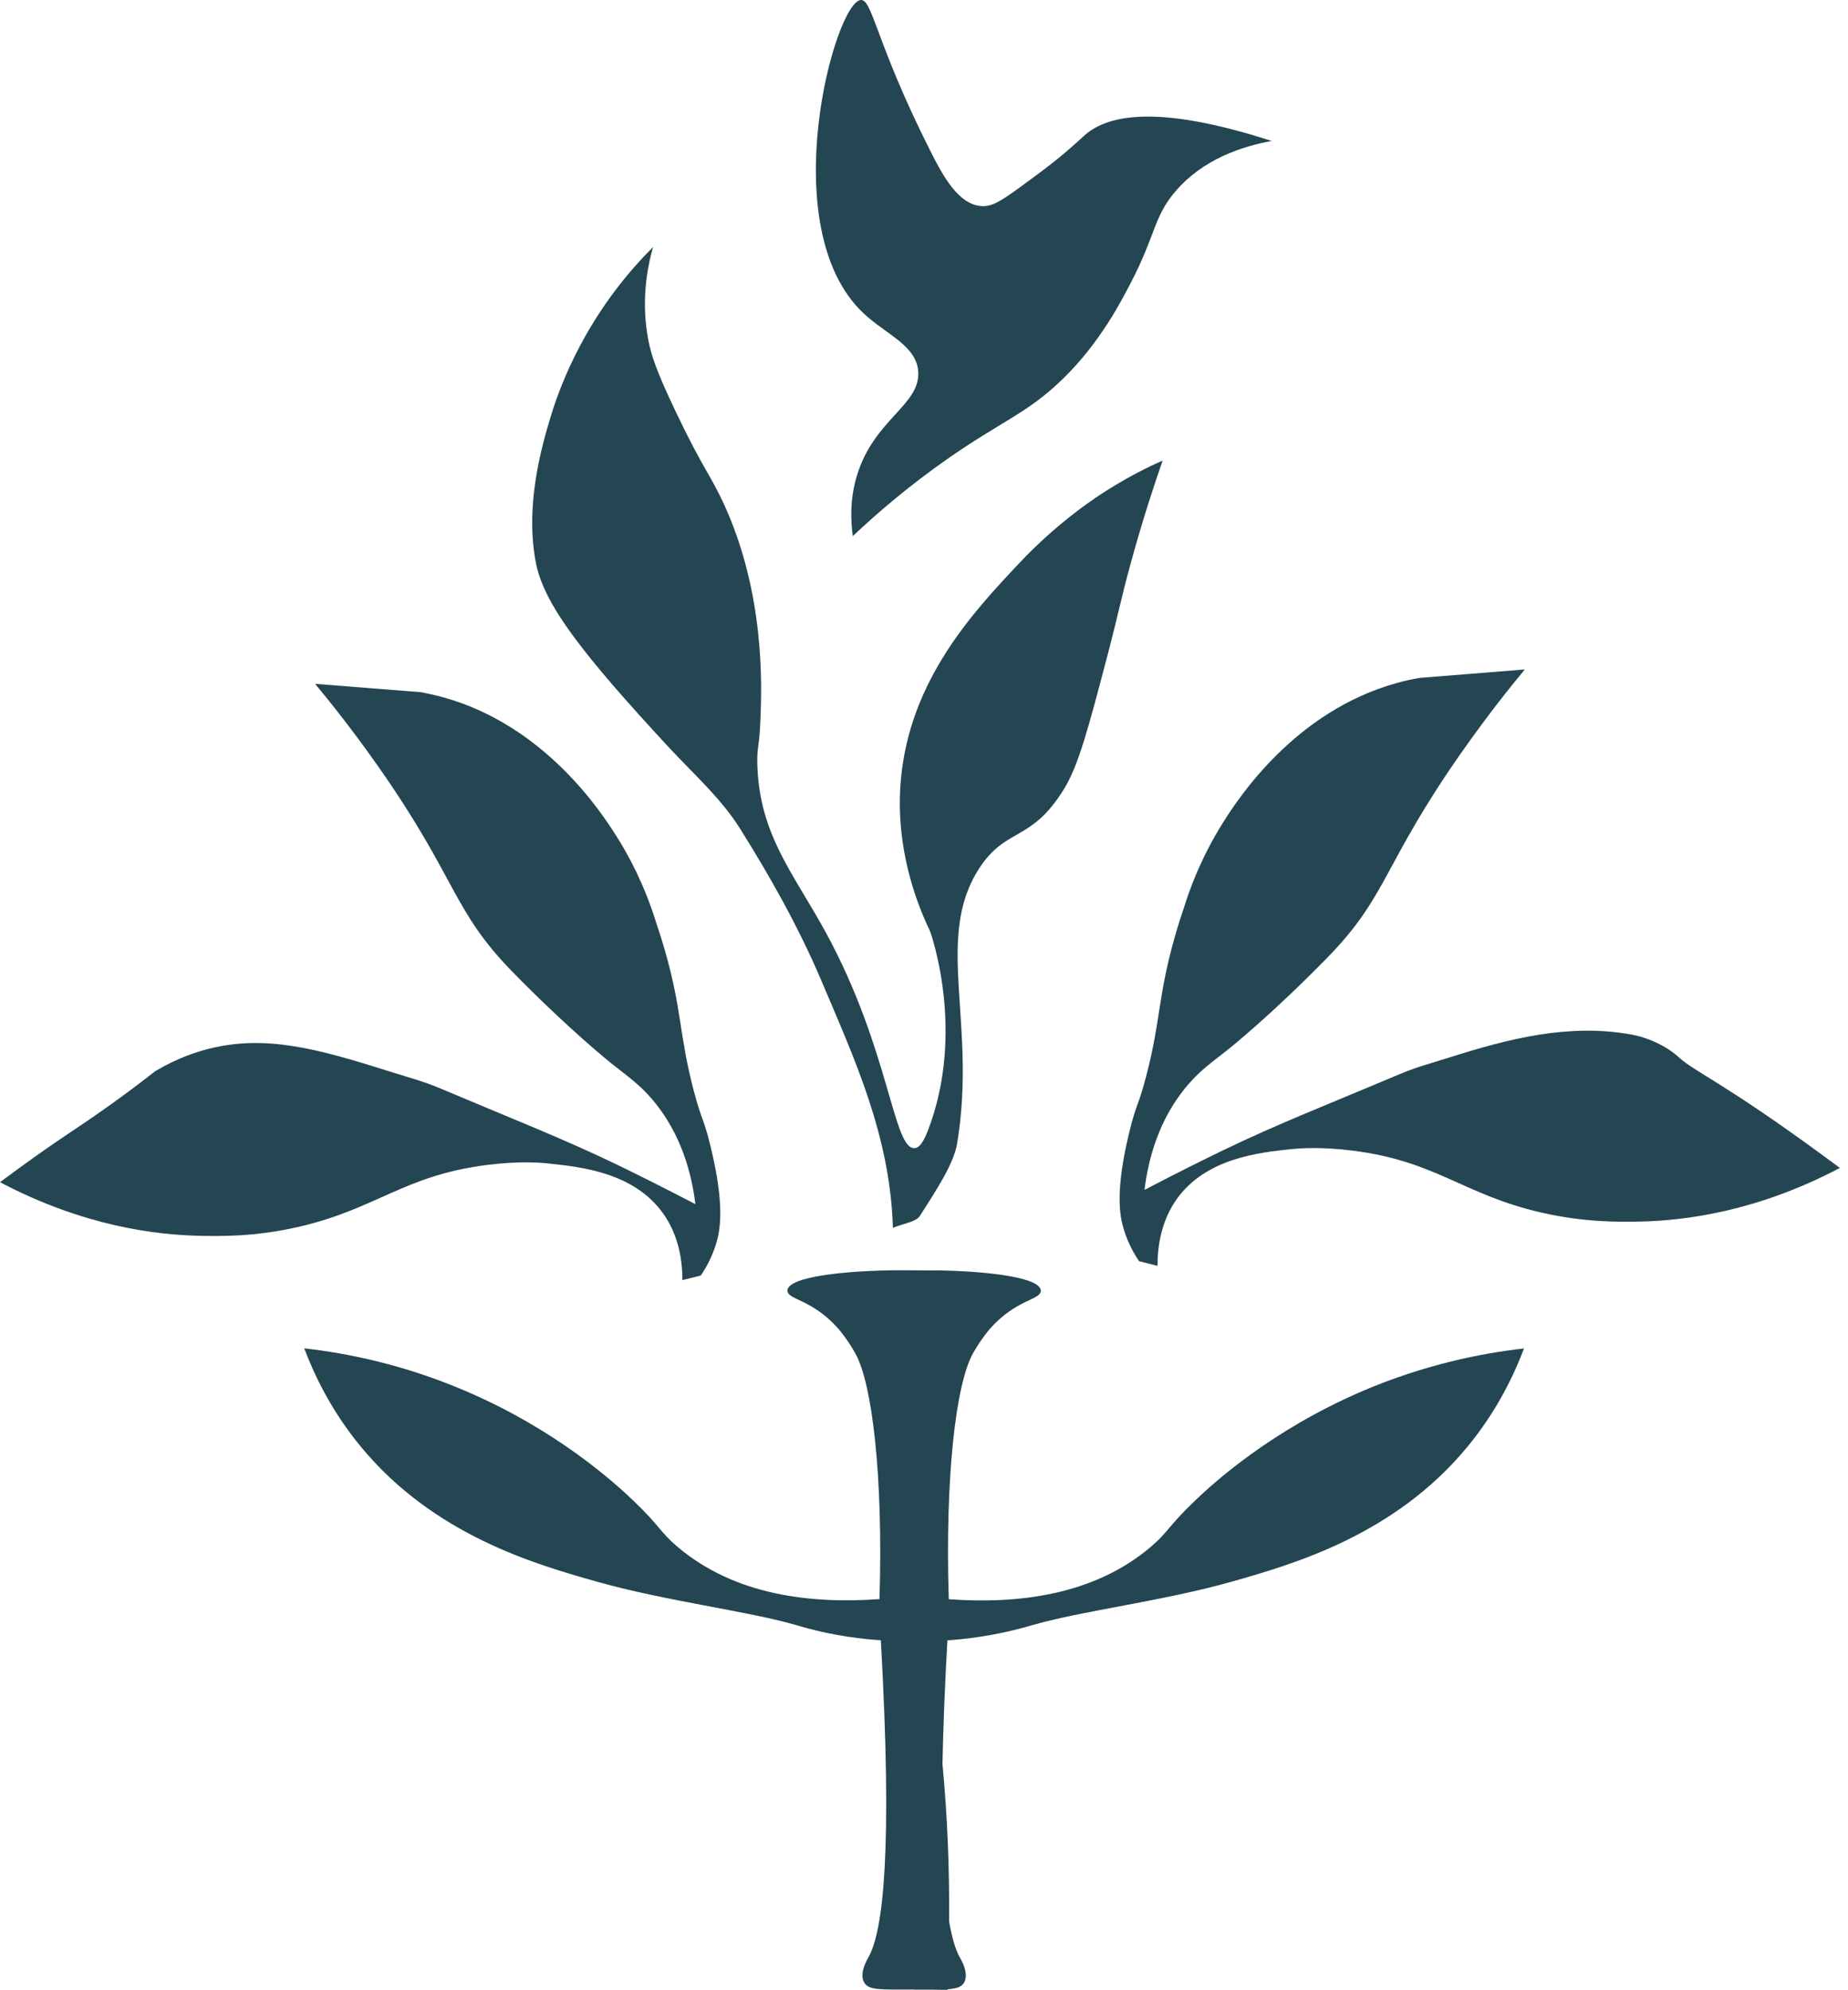 <?xml version="1.0" encoding="UTF-8"?> <svg xmlns="http://www.w3.org/2000/svg" width="131" height="141" viewBox="0 0 131 141" fill="none"> <path d="M96.615 98.556C90.105 101.343 85.98 105.116 84.717 106.329C82.734 108.224 82.85 108.527 81.552 109.63C77.515 113.041 72.161 113.672 67.255 113.319C66.987 104.636 67.761 98.093 68.955 95.928C69.538 94.876 70.179 94.151 70.179 94.151C72.027 92.063 73.761 92.114 73.779 91.474C73.805 90.547 70.284 90.109 66.832 90.025C65.799 90.017 64.766 90.017 63.733 90.008C60.005 90.025 55.793 90.454 55.821 91.465C55.839 92.105 57.572 92.055 59.42 94.143C59.42 94.143 60.062 94.867 60.644 95.92C61.838 98.084 62.611 104.628 62.345 113.31C57.438 113.664 52.085 113.032 48.048 109.622C46.749 108.527 46.866 108.215 44.882 106.32C43.619 105.116 39.494 101.335 32.984 98.556C28.618 96.686 24.623 95.886 21.566 95.541C22.23 97.301 23.428 99.912 25.596 102.531C30.772 108.788 37.941 110.834 42.187 112.039C47.184 113.462 53.001 114.144 56.505 115.171C56.839 115.272 58.184 115.677 60.026 115.963C61.098 116.123 61.962 116.199 62.441 116.224C63.285 131.214 62.599 136.814 61.577 138.659C61.448 138.895 60.902 139.812 61.249 140.461C61.564 141.042 62.402 140.975 64.776 140.975L64.774 140.983C65.247 140.983 65.644 140.983 66.004 140.983C66.195 140.983 66.362 140.983 66.567 140.991C66.78 140.991 66.972 141 67.16 141L67.162 140.958C67.829 140.907 68.176 140.789 68.35 140.469C68.698 139.821 68.151 138.894 68.022 138.667C67.74 138.153 67.485 137.345 67.279 136.141C67.31 132.444 67.162 128.738 66.81 124.999C66.858 122.507 66.968 119.618 67.158 116.232C67.637 116.199 68.502 116.131 69.573 115.963C71.415 115.677 72.76 115.272 73.095 115.18C76.598 114.144 82.416 113.47 87.412 112.047C91.659 110.834 98.828 108.796 104.003 102.539C106.172 99.92 107.37 97.301 108.033 95.549C104.975 95.895 100.981 96.695 96.615 98.556Z" fill="#244552"></path> <path d="M90.142 9.988C88.044 10.375 85.28 11.268 83.31 13.575C81.764 15.394 81.934 16.641 80.144 20.068C79.539 21.222 78.007 24.279 75.297 26.89C72.759 29.34 71.016 29.812 67.032 32.608C64.51 34.385 62.33 36.212 60.453 37.989C60.312 36.978 60.214 35.345 60.791 33.551C62.024 29.711 65.198 28.692 65.093 26.384C65.008 24.49 62.826 23.715 61.212 22.199C54.763 16.135 59.205 0.008 61.044 -3.8147e-06C61.851 -3.8147e-06 62.124 3.107 65.936 10.67C66.824 12.438 67.926 14.485 69.563 14.603C70.278 14.653 70.872 14.316 72.345 13.238C74.234 11.857 75.178 11.158 76.815 9.651C78.379 8.202 81.812 7.301 90.142 9.988Z" fill="#244552"></path> <path d="M80.184 39.8C79.426 42.553 79.351 43.227 78.489 46.503C77.134 51.665 76.435 54.285 75.408 55.935C73.067 59.716 71.311 58.588 69.4 61.552C66.214 66.496 69.267 72.5 67.846 81.04C67.62 82.395 66.487 84.172 65.205 86.159C64.927 86.589 64.096 86.673 63.297 87.002C63.101 80.433 60.542 74.968 58.227 69.494C56.628 65.729 54.607 62.133 52.439 58.681C51.102 56.558 49.145 54.823 47.417 52.962C41.362 46.427 38.575 42.865 37.994 39.909C37.181 35.766 38.436 31.538 39.004 29.627C39.218 28.911 39.764 27.176 40.824 25.071C42.594 21.542 44.739 19.058 46.292 17.508C45.874 18.99 45.435 21.331 45.949 24.051C46.161 25.163 46.516 26.258 47.874 29.113C49.848 33.265 50.38 33.66 51.346 35.783C54.209 42.073 54.008 48.491 53.906 50.975C53.819 53.106 53.644 52.886 53.687 54.225C53.846 59.177 56.246 61.872 58.54 66.074C63.089 74.412 63.315 81.536 64.856 81.351C65.002 81.334 65.326 81.284 65.78 80.105C68.499 73.031 65.934 65.999 65.934 65.999C63.656 61.215 63.684 57.274 63.855 55.312C64.471 48.179 69.001 43.362 72.215 39.943C75.042 36.928 77.824 35.143 78.574 34.679C80.08 33.736 81.423 33.071 82.418 32.633C81.859 34.233 81.035 36.709 80.184 39.8Z" fill="#244552"></path> <path d="M50.372 81.242C49.864 79.153 49.753 79.473 49.179 77.292C48.129 73.284 48.354 71.633 47.152 67.414C46.901 66.538 46.667 65.831 46.514 65.376C45.67 62.656 44.561 60.609 43.69 59.236C42.608 57.527 38.612 51.404 31.417 49.409C30.753 49.232 30.193 49.114 29.811 49.046C27.32 48.853 24.829 48.651 22.337 48.457C23.378 49.712 24.989 51.716 26.805 54.302C32.419 62.294 32.021 64.458 36.336 68.871C40.363 72.989 43.346 75.355 43.346 75.355C44.575 76.332 45.339 76.854 46.227 77.89C48.333 80.357 49.036 83.237 49.296 85.326C47.048 84.155 45.136 83.204 43.712 82.513C39.943 80.694 36.09 79.187 31.168 77.106C30.037 76.626 28.838 76.307 27.663 75.936C22.454 74.285 18.841 73.317 14.857 74.302C13.997 74.513 12.621 74.942 11.014 75.894C9.557 77.039 8.332 77.924 7.476 78.53C5.386 80.012 4.046 80.804 1.375 82.757C0.779 83.195 0.295 83.549 0 83.768C5.976 86.918 11.099 87.49 14.054 87.566C15.586 87.6 18.069 87.65 21.194 86.926C26.705 85.654 28.623 83.296 34.513 82.547C36.789 82.261 38.298 82.379 38.898 82.446C41.15 82.682 44.948 83.069 47.02 86C47.475 86.64 48.385 88.164 48.373 90.707C48.809 90.598 49.244 90.488 49.68 90.379C50.004 89.899 50.452 89.141 50.761 88.139C51.052 87.178 51.394 85.435 50.372 81.242Z" fill="#244552"></path> <path d="M80.053 80.222C80.562 78.134 80.672 78.463 81.246 76.273C82.297 72.273 82.072 70.622 83.274 66.403C83.524 65.527 83.757 64.811 83.911 64.365C84.756 61.645 85.865 59.598 86.735 58.226C87.817 56.516 91.814 50.394 99.009 48.398C99.672 48.213 100.232 48.103 100.614 48.036C103.105 47.834 105.597 47.64 108.088 47.438C107.047 48.693 105.437 50.706 103.621 53.291C98.007 61.283 98.405 63.447 94.089 67.86C90.063 71.978 87.08 74.345 87.08 74.345C85.851 75.313 85.087 75.843 84.199 76.879C82.092 79.338 81.388 82.227 81.129 84.315C83.378 83.136 85.289 82.193 86.714 81.503C90.483 79.675 94.335 78.176 99.257 76.096C100.389 75.616 101.588 75.296 102.763 74.925C106.936 73.603 111.165 72.517 115.568 73.292C116.79 73.502 118.115 74.1 119.027 74.934C120.158 75.962 122.207 76.736 129.05 81.747C129.647 82.185 130.13 82.538 130.426 82.757C124.45 85.907 119.327 86.48 116.371 86.556C114.84 86.589 112.357 86.631 109.232 85.915C103.721 84.644 101.803 82.277 95.912 81.536C93.637 81.242 92.127 81.368 91.527 81.427C89.275 81.663 85.477 82.058 83.405 84.981C82.95 85.629 82.041 87.145 82.053 89.697C81.617 89.587 81.181 89.478 80.745 89.368C80.422 88.888 79.974 88.13 79.665 87.12C79.373 86.168 79.031 84.425 80.053 80.222Z" fill="#244552"></path> </svg> 